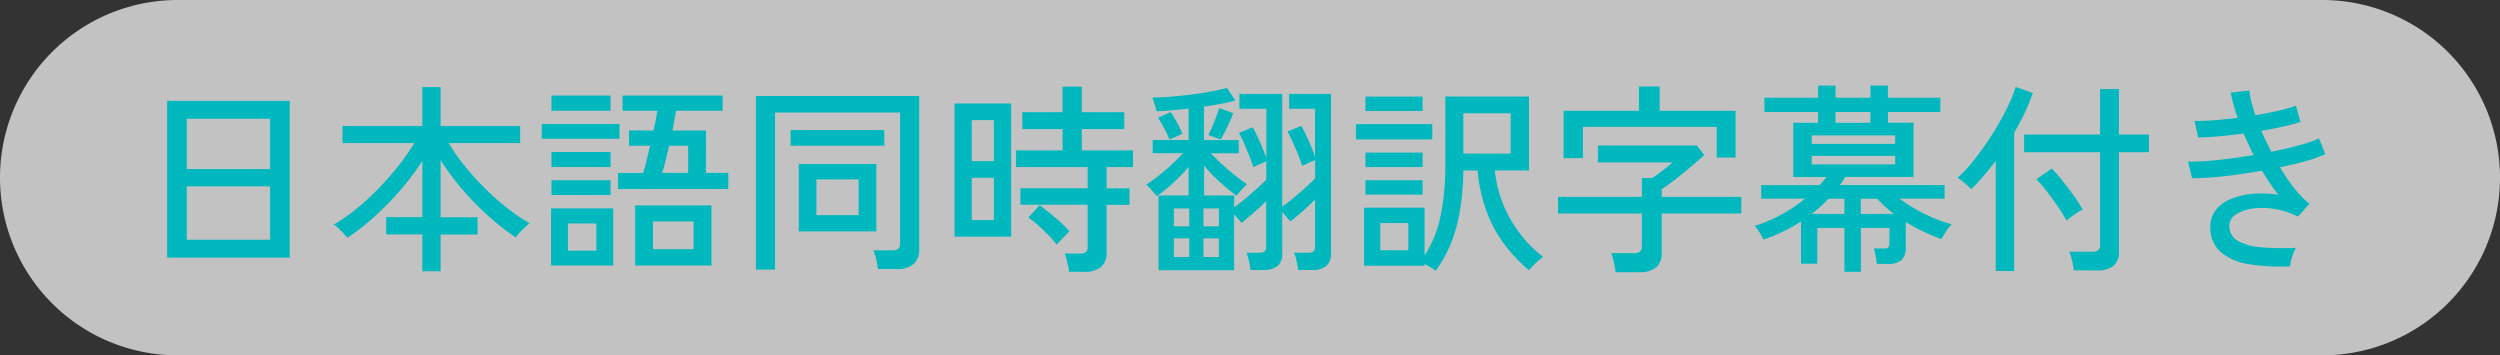 <svg xmlns="http://www.w3.org/2000/svg" width="197" height="28"><rect width="100%" height="100%" fill="#333333" stroke="none"/><path data-name="パス 15177" d="M14 0h169a14 14 0 010 28H14a14 14 0 010-28z" fill="#fff" opacity=".7"/><path d="M13.168 20.303V7.947h9.664v12.356zm1.552-1.412h6.56v-4.208h-6.56zm0-5.568h6.56V9.355h-6.56zm18.56 8.048v-2.9h-2.848v-1.36h2.848v-4.428a20.428 20.428 0 01-1.688 2.248 23.323 23.323 0 01-2.056 2.112 19.181 19.181 0 01-2.16 1.7q-.112-.144-.312-.36t-.408-.408a3.022 3.022 0 00-.352-.288 12.79 12.79 0 001.784-1.232 19.766 19.766 0 001.752-1.612q.848-.88 1.576-1.8a15.425 15.425 0 001.224-1.768h-5.648V9.931h6.288V6.859h1.44v3.072h6.272v1.344H35.36a15.092 15.092 0 001.264 1.808 21.361 21.361 0 001.592 1.76 20.712 20.712 0 001.76 1.56 13.374 13.374 0 001.768 1.192 3.161 3.161 0 00-.368.3q-.224.208-.424.432a4.335 4.335 0 00-.312.384 19.559 19.559 0 01-2.216-1.744 22.313 22.313 0 01-2.04-2.1 20.143 20.143 0 01-1.664-2.248v4.5h2.912v1.36H34.72v2.9zm15.42-6.48v-1.264h1.984q.128-.4.264-.96t.28-1.184h-1.66v-1.2H51.5q.1-.464.176-.856t.128-.7h-2.748v-1.2h7.888v1.2H53.28q-.064.336-.136.728t-.152.824h2.64v3.344h1.76v1.264zm1.348 6.032v-4.736h6.016v4.736zm-6.624 0v-4.5h4.9v4.5zm-.736-9.984V9.771h6.128v1.168zm8.768 8.7h3.2v-2.188h-3.2zm-8-10.912v-1.2h4.656v1.2zm0 4.432v-1.18h4.656v1.184zm0 2.208v-1.164h4.656v1.168zm1.3 4.384h2.24v-2.14h-2.24zm7.424-6.128h2.048v-2.14h-1.5q-.144.608-.28 1.168t-.272.976zm7.388 7.62V7.563h12.864v12.1a1.457 1.457 0 01-.44 1.136 1.933 1.933 0 01-1.336.4h-1.488a4.637 4.637 0 00-.12-.76 4.153 4.153 0 00-.216-.712H70.3a.753.753 0 00.48-.12.551.551 0 00.144-.44v-10.3h-9.852v12.376zm3.376-3.008v-5.312h6.112v5.312zm1.392-1.28h3.328v-2.816h-3.328zM62.3 11.483v-1.232h7.38v1.232zm21.94 9.936a5.7 5.7 0 00-.14-.752 6.109 6.109 0 00-.2-.688h1.184a.794.794 0 00.48-.112.525.525 0 00.144-.432v-3.3h-5.3v-1.3h5.3v-1.672h-5.644v-1.312h3.664v-1.68H80.56V8.843h3.168V6.827h1.52v2.016h3.344v1.328h-3.344v1.68h4.032v1.312H87.2v1.68h1.808v1.3H87.2v3.76a1.445 1.445 0 01-.432 1.124 1.927 1.927 0 01-1.328.392zm-9.024-2.768v-10.5h4.464v10.5zm1.36-1.312h1.744v-3.328h-1.744zm0-4.64h1.744V9.467h-1.744zm6.7 6.592a7.45 7.45 0 00-.672-.776q-.4-.408-.816-.776a7.157 7.157 0 00-.752-.592l.88-.976q.384.272.832.64t.856.736a5.99 5.99 0 01.664.688q-.112.1-.328.32t-.408.432a2.933 2.933 0 00-.252.304zm8.016 2v-5.888h2.368v-2.256a12.131 12.131 0 01-1.204 1.256 15.7 15.7 0 01-1.3 1.064q-.128-.176-.392-.472a4.2 4.2 0 00-.44-.44q.448-.288.968-.7t1.024-.872q.5-.464.9-.912h-2.384v-1.04h2.832v-2.48q-.656.08-1.3.136t-1.224.088q-.048-.192-.152-.552a4.229 4.229 0 00-.184-.536q.944-.016 2.016-.12t2.08-.264q1.016-.168 1.784-.376l.656.992q-.512.144-1.144.264t-1.32.216v2.64h2.736v1.04h-2.188q.4.432.9.888t1 .856q.5.4.936.688a5.974 5.974 0 00-.424.44q-.264.3-.392.472a15.745 15.745 0 01-1.32-1.08 12.771 12.771 0 01-1.24-1.288v2.348h2.368v.928q.608-.432 1.3-1.032t1.232-1.144v-1.44l-.536.232q-.312.136-.488.216-.128-.416-.328-.912t-.408-.968a8.8 8.8 0 00-.4-.808l1.088-.448q.288.512.576 1.168t.5 1.264V8.571h-2.124V7.403h3.376v8.88q.608-.432 1.32-1.048t1.272-1.176v-1.44q-.224.08-.536.224l-.488.224q-.128-.416-.328-.912t-.416-.968q-.216-.472-.408-.824l1.1-.448q.272.528.568 1.184t.5 1.264V8.571h-2.04V7.403h3.3v12.56a1.228 1.228 0 01-.376 1 1.764 1.764 0 01-1.144.312h-1.076a4.367 4.367 0 00-.12-.712 3.688 3.688 0 00-.2-.648h1.12a.626.626 0 00.412-.112.489.489 0 00.128-.384v-3.7q-.464.464-.96.912t-.992.816l-.636-.744v3.26a1.228 1.228 0 01-.376 1 1.794 1.794 0 01-1.16.312h-.96q-.032-.272-.128-.712a3.38 3.38 0 00-.192-.648h1.008a.626.626 0 00.416-.112.489.489 0 00.128-.384v-3.584q-.448.464-.952.9t-.984.824l-.592-.688v4.42zm4.9-10.3l-.976-.352a11.145 11.145 0 00.48-1.072q.224-.576.384-1.056l1.1.416q-.192.5-.464 1.064t-.524.996zm-4.032 0a12.531 12.531 0 00-.9-1.712l.992-.448q.24.368.5.832a7.142 7.142 0 01.416.88zm.34 9.26h1.216v-1.472H92.5zm2.336 0h1.216v-1.472h-1.22zM92.5 17.835h1.216v-1.408H92.5zm2.336 0h1.216v-1.408h-1.22zm18.3 3.5q-.128-.1-.384-.256a4.651 4.651 0 00-.5-.272v.132h-4.764v-4.576h4.768v3.76a8.641 8.641 0 001.244-3.02 20.26 20.26 0 00.392-4.312V7.607h6.592v5.824h-2.688a9.48 9.48 0 00.672 2.7 9.987 9.987 0 001.332 2.312 10.136 10.136 0 001.8 1.808 3.767 3.767 0 00-.6.5q-.344.336-.52.544a12.935 12.935 0 01-1.912-2.016 10.155 10.155 0 01-1.408-2.576 12.554 12.554 0 01-.728-3.272h-1.12a20.727 20.727 0 01-.288 3.28 12.032 12.032 0 01-.724 2.548 10.671 10.671 0 01-1.164 2.08zm2.176-9.232h3.728v-3.18h-3.728zm-8.464-1.12v-1.2h6.016v1.2zm.752 4.356v-1.136h4.5v1.136zm0-2.176v-1.136h4.5v1.136zm0-4.416V7.611h4.5v1.136zm1.168 10.976h2.208v-2.144h-2.208zm18.544 1.728a6.776 6.776 0 00-.136-.784 4.127 4.127 0 00-.216-.72h1.776a.786.786 0 00.5-.12.551.551 0 00.144-.44v-2.56h-6.608v-1.312h6.608v-1.488h.816q.208-.128.5-.344t.592-.456q.3-.24.528-.432h-5.896v-1.328h7.808l.56.752q-.464.432-1.072.944t-1.208.976q-.6.464-1.064.768v.608h6.272v1.312h-6.272v3.076a1.464 1.464 0 01-.444 1.172 2.046 2.046 0 01-1.352.376zm-4.1-8.992V8.731h5.936v-1.92h1.632v1.92h5.984v3.68h-1.484V9.995h-10.544v2.464zm22.128 8.96v-3.456h-2.14v2.816h-1.28v-3.328a12.629 12.629 0 01-1.44.808 13.147 13.147 0 01-1.52.616 2.348 2.348 0 00-.176-.344q-.128-.216-.272-.432a1.46 1.46 0 00-.24-.3 11.076 11.076 0 002.048-.864 12.026 12.026 0 001.92-1.28h-3.456v-1.068h4.608q.144-.16.28-.32t.248-.32h-2.608V9.675h1.952v-.848h-4.224V7.703h4.224v-.96h1.376v.96h2.752v-.96h1.376v.96h4.132v1.12h-4.128v.848h2.016v4.272h-5.392a4.105 4.105 0 01-.416.64h8.256v1.072h-3.556a12.874 12.874 0 001.976 1.2 11.184 11.184 0 002.136.816 3.275 3.275 0 00-.28.336q-.168.224-.312.456a3.312 3.312 0 00-.208.376 13.866 13.866 0 01-1.408-.584q-.72-.344-1.408-.76v1.988a1.327 1.327 0 01-.328 1 1.593 1.593 0 01-1.112.312h-.836q-.032-.256-.1-.632a3.2 3.2 0 00-.144-.584h.784a.525.525 0 00.36-.088.557.557 0 00.088-.376v-1.152h-2.248v3.456zm-2.576-8.464h6.576v-.672h-6.576zm0-1.616h6.576v-.672h-6.576zm1.872-1.664h2.752v-.848h-2.748zm2 7.184h2.592q-.368-.288-.7-.592t-.6-.608h-1.3zm-3.888 0h2.592v-1.2h-1.26a10.439 10.439 0 01-1.328 1.2zm20.66 4.444a4.386 4.386 0 00-.128-.768 3.943 3.943 0 00-.224-.7h1.808a.753.753 0 00.48-.12.551.551 0 00.144-.44v-7.28H159.5v-1.392h5.984V7.019h1.488v3.584h2.368v1.392h-2.368v7.808a1.421 1.421 0 01-.424 1.144 2.012 2.012 0 01-1.32.36zm-6.144.048v-8.684q-.48.64-.976 1.216t-.96 1.024a4.038 4.038 0 00-.5-.472 4.226 4.226 0 00-.576-.424 9.719 9.719 0 001.056-1.1q.56-.672 1.12-1.48t1.048-1.648q.488-.84.84-1.6a8.974 8.974 0 00.512-1.336l1.36.48a15.919 15.919 0 01-.632 1.536q-.376.8-.84 1.6v10.9zm5.568-3.968a9.7 9.7 0 00-.648-1.072q-.424-.624-.888-1.224a10.309 10.309 0 00-.832-.968l1.216-.832a11.842 11.842 0 01.84.952q.456.568.888 1.168a9.8 9.8 0 01.7 1.112 3.451 3.451 0 00-.408.232q-.264.168-.512.352t-.356.284zm17.616 3.6a15.083 15.083 0 01-3.24-.168 4.457 4.457 0 01-2.224-.96 2.535 2.535 0 01-.808-2.008 2.029 2.029 0 01.448-1.32 2.971 2.971 0 011.208-.864 5.789 5.789 0 011.728-.392 8.393 8.393 0 011.992.08 9.249 9.249 0 01-.672-.9q-.32-.488-.64-1-1.024.176-2.048.32t-1.92.208q-.9.064-1.536.064l-.32-1.312q.592.016 1.416-.04t1.792-.184q.968-.128 1.96-.288-.208-.416-.408-.848t-.376-.848q-.992.128-1.936.216t-1.648.088l-.288-1.3a15.326 15.326 0 001.568-.056q.9-.072 1.84-.184a13.359 13.359 0 01-.56-1.984l1.472-.176a5.538 5.538 0 00.16.888q.128.5.32 1.064.96-.16 1.8-.352a10.549 10.549 0 001.384-.4l.368 1.28q-.528.176-1.336.36t-1.752.344q.176.4.376.816t.408.832q1.216-.24 2.224-.52a9.587 9.587 0 001.536-.536l.5 1.232a8.972 8.972 0 01-1.5.544q-.952.272-2.072.5a13.532 13.532 0 001.1 1.624 8.3 8.3 0 001.216 1.256l-.9 1.008a6.424 6.424 0 00-1.944-.616 5.608 5.608 0 00-1.744 0 2.968 2.968 0 00-1.248.48 1.014 1.014 0 00-.472.84 1.327 1.327 0 00.7 1.224 4.517 4.517 0 001.9.5 21.456 21.456 0 002.648.032 3.21 3.21 0 00-.312.736 4.39 4.39 0 00-.16.724z" fill="#00b8bd"/></svg>
